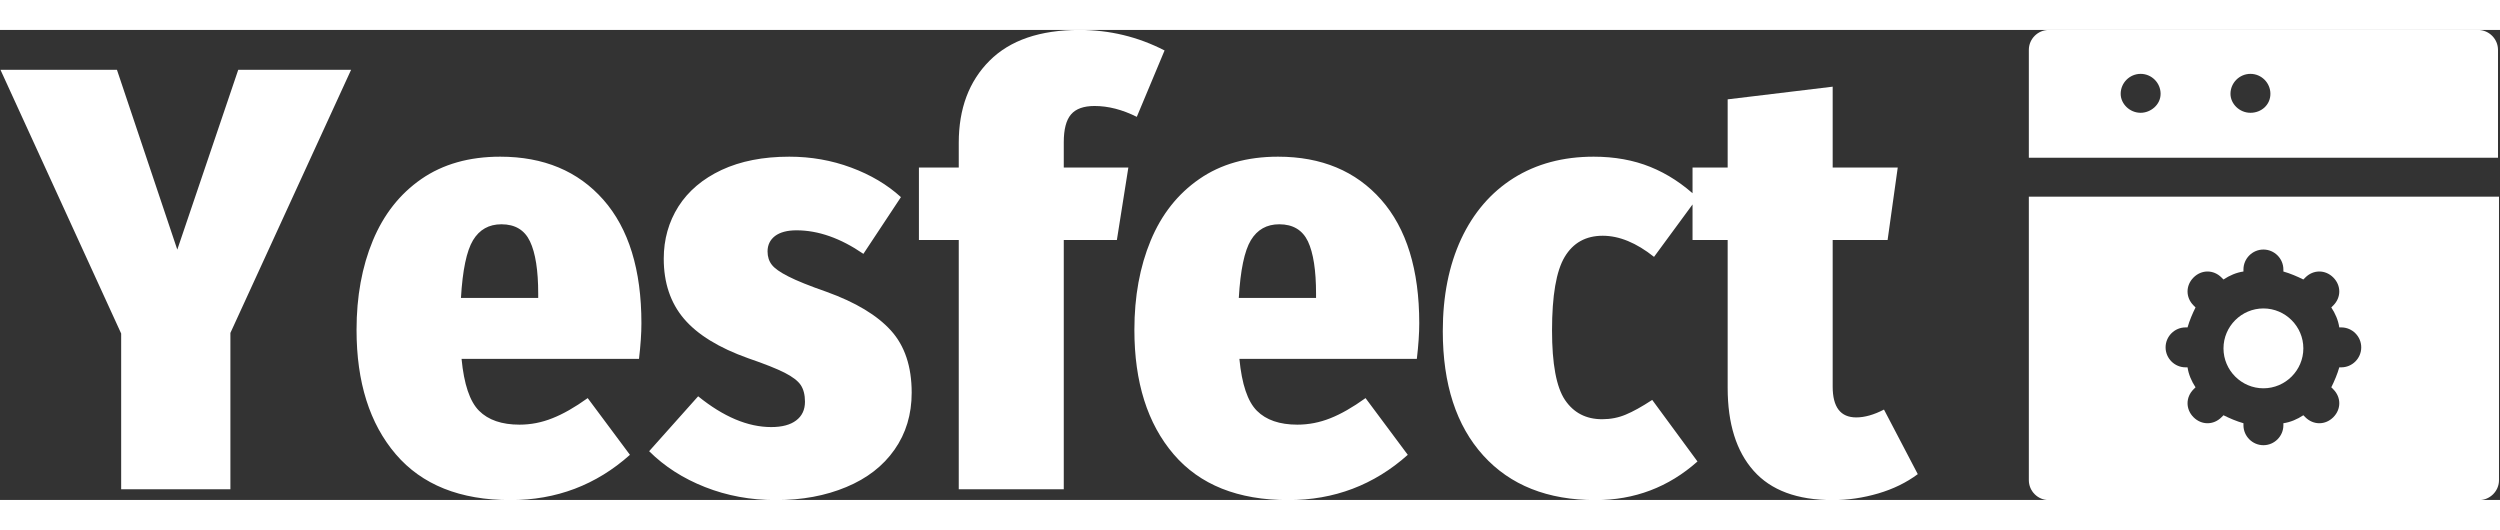 <svg xmlns="http://www.w3.org/2000/svg" version="1.1" xmlns:xlink="http://www.w3.org/1999/xlink" xmlns:svgjs="http://svgjs.dev/svgjs" width="184" height="39" viewBox="0 0 1000 188"><rect x="0" y="0" width="1000" height="188" fill="#333333" stroke="none"/><g transform="matrix(1,0,0,1,-0.12,0.031)"><svg viewBox="0 0 335 63" data-background-color="#ffffff" preserveAspectRatio="xMidYMid meet" height="188" width="1000" xmlns="http://www.w3.org/2000/svg" xmlns:xlink="http://www.w3.org/1999/xlink"><g id="tight-bounds" transform="matrix(1,0,0,1,0.04,-0.011)"><svg viewBox="0 0 334.919 63.021" height="63.021" width="334.919"><g><svg viewBox="0 0 334.919 63.021" height="63.021" width="334.919"><g><svg viewBox="0 0 334.919 63.021" height="63.021" width="334.919"><g id="textblocktransform"><svg viewBox="0 0 334.919 63.021" height="63.021" width="334.919" id="textblock"><g><svg viewBox="0 0 334.919 63.021" height="63.021" width="334.919"><g><svg><g></g><g></g></svg></g><g><svg><g><svg></svg></g><g></g></svg></g><g id="text-0"><svg viewBox="0 0 334.919 63.021" height="63.021" width="334.919"><g transform="matrix(1,0,0,1,0,3.552713678800501e-15)"><svg width="257.019" viewBox="-0.65 -38.05 158.84 38.95" height="63.021" data-palette-color="#1b5a8d"><path d="M19.05-34.75L28.4-34.75 18.4-12.95 18.4 0 9.35 0 9.35-12.9-0.65-34.75 9-34.75 14-19.85 19.05-34.75ZM52.45-13.75Q52.45-12.5 52.25-10.8L52.25-10.8 37.55-10.8Q37.85-7.65 39-6.5 40.15-5.35 42.35-5.35L42.35-5.35Q43.75-5.35 45.07-5.88 46.4-6.4 48-7.55L48-7.55 51.5-2.85Q47.3 0.9 41.6 0.9L41.6 0.9Q35.35 0.9 32.1-2.9 28.85-6.7 28.85-13.2L28.85-13.2Q28.85-17.35 30.2-20.6 31.55-23.85 34.22-25.7 36.9-27.55 40.75-27.55L40.75-27.55Q46.15-27.55 49.3-23.98 52.45-20.4 52.45-13.75L52.45-13.75ZM43.9-15.85L43.9-16.2Q43.9-19.1 43.22-20.53 42.55-21.95 40.85-21.95L40.85-21.95Q39.3-21.95 38.5-20.63 37.7-19.3 37.5-15.85L37.5-15.85 43.9-15.85ZM64.7-27.55Q67.4-27.55 69.82-26.65 72.25-25.75 73.95-24.2L73.95-24.2 70.84-19.5Q68-21.45 65.3-21.45L65.3-21.45Q64.15-21.45 63.52-20.98 62.9-20.5 62.9-19.7L62.9-19.7Q62.9-19.05 63.25-18.6 63.59-18.15 64.62-17.63 65.65-17.1 67.8-16.35L67.8-16.35Q71.4-15.05 73.12-13.15 74.84-11.25 74.84-8L74.84-8Q74.84-5.3 73.42-3.28 72-1.25 69.42-0.18 66.84 0.9 63.59 0.9L63.59 0.9Q60.45 0.9 57.72-0.18 55-1.25 53.09-3.15L53.09-3.15 57.15-7.7Q60.3-5.15 63.2-5.15L63.2-5.15Q64.55-5.15 65.27-5.7 66-6.25 66-7.25L66-7.25Q66-8.1 65.65-8.63 65.3-9.15 64.32-9.65 63.34-10.15 61.3-10.85L61.3-10.85Q57.65-12.15 55.97-14.13 54.3-16.1 54.3-19.1L54.3-19.1Q54.3-21.5 55.52-23.43 56.75-25.35 59.09-26.45 61.45-27.55 64.7-27.55L64.7-27.55ZM89.99-31.75Q88.64-31.75 88.04-31.05 87.44-30.35 87.44-28.75L87.44-28.75 87.44-26.65 92.79-26.65 91.84-20.65 87.44-20.65 87.44 0 78.74 0 78.74-20.65 75.44-20.65 75.44-26.65 78.74-26.65 78.74-28.7Q78.74-32.95 81.29-35.5 83.84-38.05 88.74-38.05L88.74-38.05Q92.49-38.05 95.79-36.35L95.79-36.35 93.49-30.85Q91.69-31.75 89.99-31.75L89.99-31.75ZM116.89-13.75Q116.89-12.5 116.69-10.8L116.69-10.8 101.99-10.8Q102.29-7.65 103.44-6.5 104.59-5.35 106.79-5.35L106.79-5.35Q108.19-5.35 109.52-5.88 110.84-6.4 112.44-7.55L112.44-7.55 115.94-2.85Q111.74 0.9 106.04 0.9L106.04 0.9Q99.79 0.9 96.54-2.9 93.29-6.7 93.29-13.2L93.29-13.2Q93.29-17.35 94.64-20.6 95.99-23.85 98.67-25.7 101.34-27.55 105.19-27.55L105.19-27.55Q110.59-27.55 113.74-23.98 116.89-20.4 116.89-13.75L116.89-13.75ZM108.34-15.85L108.34-16.2Q108.34-19.1 107.67-20.53 106.99-21.95 105.29-21.95L105.29-21.95Q103.74-21.95 102.94-20.63 102.14-19.3 101.94-15.85L101.94-15.85 108.34-15.85ZM131.34-27.55Q133.94-27.55 136.04-26.7 138.14-25.85 139.94-24.15L139.94-24.15 136.34-19.25Q134.14-21 132.09-21L132.09-21Q129.99-21 128.94-19.25 127.89-17.5 127.89-13.15L127.89-13.15Q127.89-9 128.96-7.4 130.04-5.8 132.04-5.8L132.04-5.8Q133.09-5.8 133.99-6.18 134.89-6.55 136.19-7.4L136.19-7.4 139.94-2.3Q136.34 0.9 131.49 0.9L131.49 0.9Q125.54 0.9 122.19-2.8 118.84-6.5 118.84-13.1L118.84-13.1Q118.84-17.45 120.36-20.73 121.89-24 124.71-25.78 127.54-27.55 131.34-27.55L131.34-27.55ZM155.39-6.6L158.19-1.25Q156.78-0.2 154.91 0.35 153.03 0.9 151.14 0.9L151.14 0.9Q146.74 0.9 144.59-1.53 142.44-3.95 142.44-8.4L142.44-8.4 142.44-20.65 139.53-20.65 139.53-26.65 142.44-26.65 142.44-32.3 151.14-33.35 151.14-26.65 156.53-26.65 155.69-20.65 151.14-20.65 151.14-8.5Q151.14-5.95 153.09-5.95L153.09-5.95Q154.14-5.95 155.39-6.6L155.39-6.6Z" opacity="1" transform="matrix(1,0,0,1,0,0)" fill="#ffffff" class="undefined-text-0" data-fill-palette-color="primary"></path></svg></g><g><svg xmlns="http://www.w3.org/2000/svg" xmlns:xlink="http://www.w3.org/1999/xlink" version="1.1" x="271.898" y="0" viewBox="0.5 0.5 47.1 47.1" enable-background="new 0 0 48 48" xml:space="preserve" height="63.021" width="63.021" class="icon-s-0" data-fill-palette-color="accent" id="s-0"><g fill="#1b5a8d" data-fill-palette-color="accent"><path d="M45.5 0.5H2.5c-1.1 0-2 0.9-2 2v10.8h47V2.5C47.5 1.4 46.6 0.5 45.5 0.5zM11.7 8.8c-1.1 0-2-0.9-2-1.9v0c0-1.1 0.9-2 2-2s2 0.9 2 2S12.7 8.8 11.7 8.8zM22.7 8.8c-1.1 0-2-0.9-2-1.9v0c0-1.1 0.9-2 2-2s2 0.9 2 2S23.8 8.8 22.7 8.8z" fill="#ffffff" data-fill-palette-color="accent"></path><g fill="#1b5a8d" data-fill-palette-color="accent"><path d="M24 28.4c-2.2 0-4 1.8-4 4s1.8 4 4 4 4-1.8 4-4S26.2 28.4 24 28.4z" fill="#ffffff" data-fill-palette-color="accent"></path><path d="M0.5 17.2v28.4c0 1.1 0.9 2 2 2h43.1c1.1 0 2-0.9 2-2V17.2H0.5zM31.8 34.3h-0.2c-0.2 0.7-0.5 1.4-0.8 2l0.2 0.2c0.8 0.8 0.8 2 0 2.8-0.4 0.4-0.9 0.6-1.4 0.6-0.5 0-1-0.2-1.4-0.6L28 39.1c-0.6 0.4-1.3 0.7-2 0.8v0.2c0 1.1-0.9 2-2 2s-2-0.9-2-2v-0.2c-0.7-0.2-1.4-0.5-2-0.8l-0.2 0.2c-0.4 0.4-0.9 0.6-1.4 0.6-0.5 0-1-0.2-1.4-0.6-0.8-0.8-0.8-2 0-2.8l0.2-0.2c-0.4-0.6-0.7-1.3-0.8-2h-0.2c-1.1 0-2-0.9-2-2s0.9-2 2-2h0.2c0.2-0.7 0.5-1.4 0.8-2l-0.2-0.2c-0.8-0.8-0.8-2 0-2.8 0.8-0.8 2-0.8 2.8 0l0.2 0.2c0.6-0.4 1.3-0.7 2-0.8v-0.2c0-1.1 0.9-2 2-2s2 0.9 2 2v0.2c0.7 0.2 1.4 0.5 2 0.8l0.2-0.2c0.8-0.8 2-0.8 2.8 0 0.8 0.8 0.8 2 0 2.8l-0.2 0.2c0.4 0.6 0.7 1.3 0.8 2h0.2c1.1 0 2 0.9 2 2S32.9 34.3 31.8 34.3z" fill="#ffffff" data-fill-palette-color="accent"></path></g></g></svg></g></svg></g></svg></g></svg></g></svg></g></svg></g><defs></defs></svg><rect width="334.919" height="63.021" fill="none" stroke="none" visibility="hidden"></rect></g></svg></g></svg>